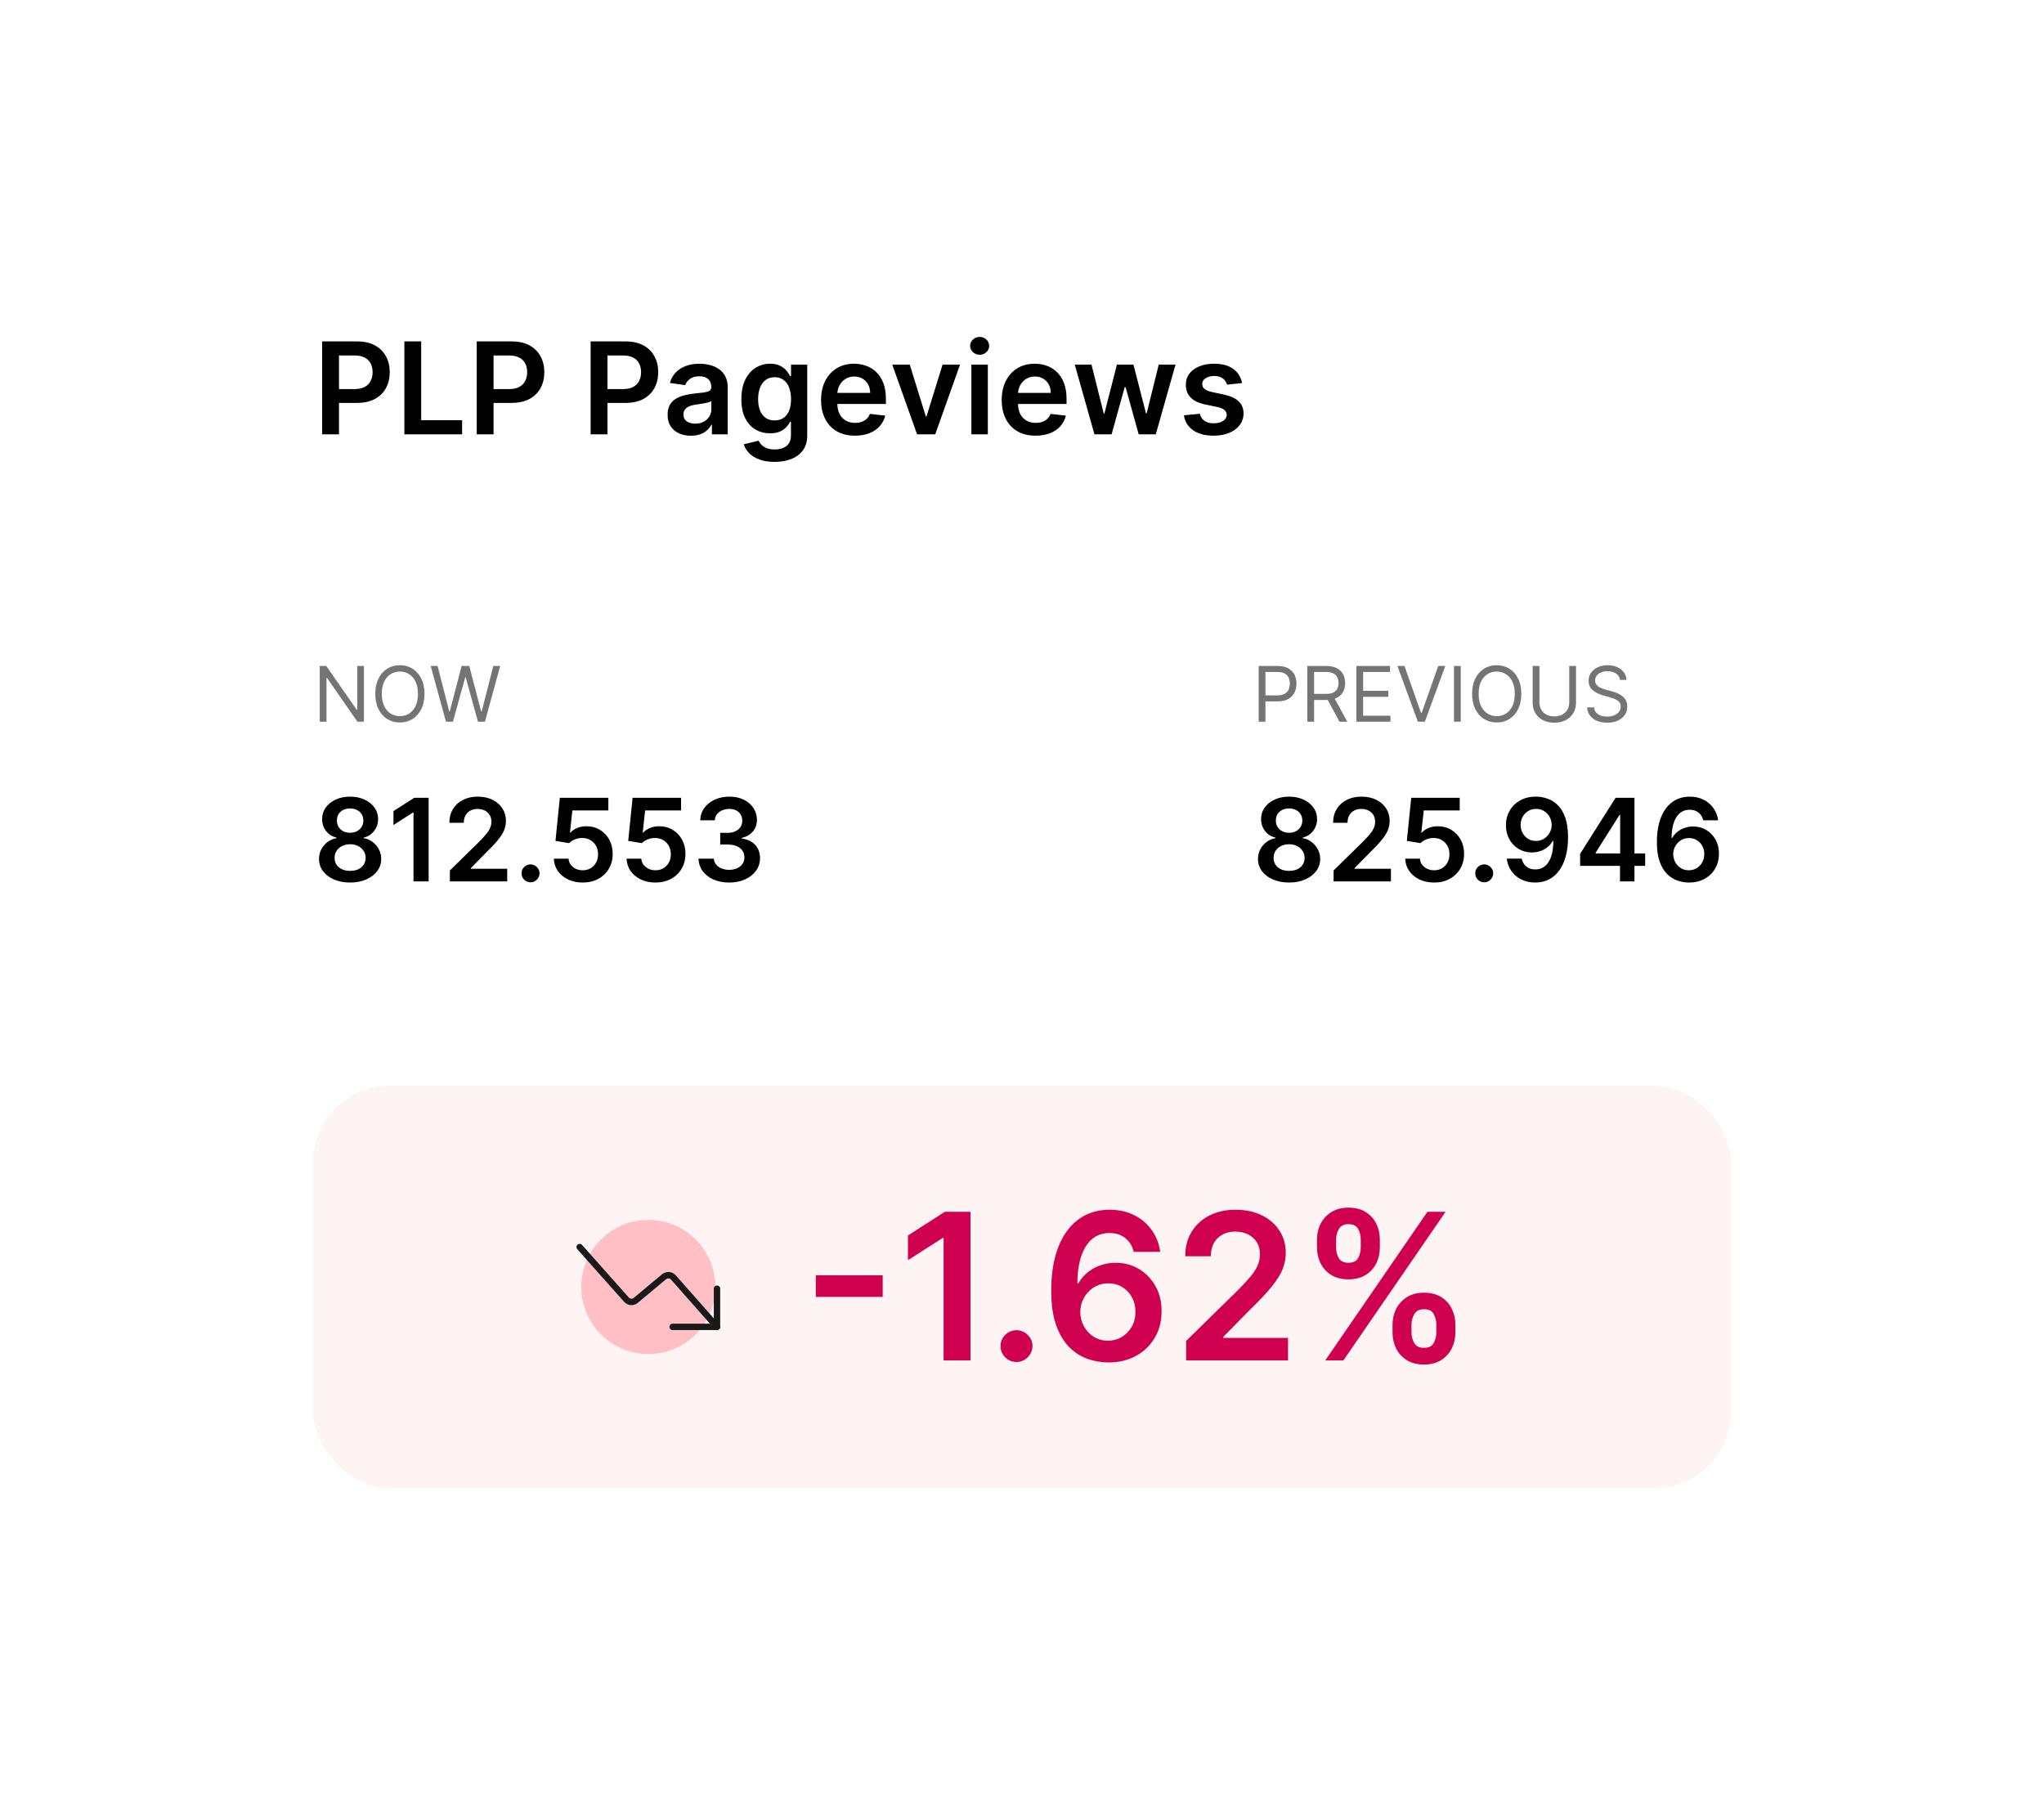 <svg width="320" height="282" viewBox="0 0 320 282" fill="none" xmlns="http://www.w3.org/2000/svg">
<g filter="url(#filter0_d_37_15361)">
<rect x="20" y="15" width="270" height="232" rx="12" fill="white" shape-rendering="crispEdges"/>
<path d="M45.435 58V43.455H50.889C52.007 43.455 52.944 43.663 53.702 44.08C54.464 44.496 55.039 45.069 55.428 45.798C55.821 46.523 56.017 47.347 56.017 48.27C56.017 49.203 55.821 50.031 55.428 50.756C55.035 51.48 54.455 52.051 53.688 52.467C52.92 52.879 51.976 53.085 50.854 53.085H47.239V50.919H50.499C51.152 50.919 51.687 50.805 52.104 50.578C52.52 50.351 52.828 50.038 53.027 49.641C53.231 49.243 53.332 48.786 53.332 48.27C53.332 47.754 53.231 47.299 53.027 46.906C52.828 46.513 52.518 46.208 52.097 45.99C51.68 45.767 51.142 45.656 50.484 45.656H48.07V58H45.435ZM58.306 58V43.455H60.941V55.791H67.347V58H58.306ZM69.634 58V43.455H75.088C76.206 43.455 77.143 43.663 77.901 44.08C78.663 44.496 79.239 45.069 79.627 45.798C80.02 46.523 80.216 47.347 80.216 48.27C80.216 49.203 80.02 50.031 79.627 50.756C79.234 51.48 78.654 52.051 77.887 52.467C77.12 52.879 76.175 53.085 75.053 53.085H71.438V50.919H74.698C75.351 50.919 75.886 50.805 76.303 50.578C76.72 50.351 77.027 50.038 77.226 49.641C77.43 49.243 77.532 48.786 77.532 48.27C77.532 47.754 77.43 47.299 77.226 46.906C77.027 46.513 76.717 46.208 76.296 45.99C75.879 45.767 75.342 45.656 74.684 45.656H72.269V58H69.634ZM87.466 58V43.455H92.921C94.038 43.455 94.975 43.663 95.733 44.08C96.495 44.496 97.07 45.069 97.459 45.798C97.852 46.523 98.048 47.347 98.048 48.27C98.048 49.203 97.852 50.031 97.459 50.756C97.066 51.48 96.486 52.051 95.719 52.467C94.952 52.879 94.007 53.085 92.885 53.085H89.27V50.919H92.53C93.183 50.919 93.718 50.805 94.135 50.578C94.552 50.351 94.859 50.038 95.058 49.641C95.262 49.243 95.364 48.786 95.364 48.27C95.364 47.754 95.262 47.299 95.058 46.906C94.859 46.513 94.549 46.208 94.128 45.99C93.711 45.767 93.174 45.656 92.516 45.656H90.101V58H87.466ZM103.167 58.22C102.476 58.22 101.853 58.097 101.299 57.851C100.75 57.6 100.315 57.231 99.993 56.743C99.675 56.255 99.517 55.654 99.517 54.939C99.517 54.323 99.63 53.814 99.858 53.412C100.085 53.01 100.395 52.688 100.788 52.446C101.181 52.205 101.624 52.022 102.116 51.899C102.613 51.771 103.127 51.679 103.657 51.622C104.297 51.556 104.815 51.497 105.213 51.445C105.61 51.388 105.899 51.303 106.079 51.189C106.264 51.071 106.356 50.888 106.356 50.642V50.599C106.356 50.064 106.198 49.65 105.88 49.356C105.563 49.063 105.106 48.916 104.51 48.916C103.88 48.916 103.38 49.053 103.011 49.328C102.646 49.603 102.4 49.927 102.272 50.301L99.872 49.96C100.061 49.297 100.374 48.743 100.809 48.298C101.245 47.849 101.778 47.512 102.407 47.29C103.037 47.062 103.733 46.949 104.495 46.949C105.021 46.949 105.544 47.01 106.065 47.133C106.586 47.257 107.062 47.46 107.493 47.744C107.923 48.024 108.269 48.405 108.529 48.888C108.795 49.371 108.927 49.974 108.927 50.699V58H106.456V56.501H106.37C106.214 56.804 105.994 57.089 105.71 57.354C105.431 57.614 105.078 57.825 104.652 57.986C104.23 58.142 103.735 58.22 103.167 58.22ZM103.835 56.331C104.351 56.331 104.798 56.229 105.177 56.026C105.556 55.817 105.847 55.543 106.051 55.202C106.259 54.861 106.363 54.489 106.363 54.087V52.801C106.283 52.867 106.145 52.929 105.951 52.986C105.762 53.043 105.549 53.092 105.312 53.135C105.075 53.178 104.841 53.215 104.609 53.249C104.377 53.282 104.176 53.31 104.005 53.334C103.622 53.386 103.279 53.471 102.975 53.59C102.672 53.708 102.433 53.874 102.258 54.087C102.083 54.295 101.995 54.565 101.995 54.896C101.995 55.37 102.168 55.727 102.514 55.969C102.859 56.21 103.3 56.331 103.835 56.331ZM116.257 62.318C115.333 62.318 114.54 62.193 113.877 61.942C113.215 61.696 112.682 61.364 112.279 60.947C111.877 60.531 111.598 60.069 111.441 59.562L113.757 59.001C113.861 59.215 114.012 59.425 114.211 59.633C114.41 59.847 114.678 60.022 115.014 60.159C115.355 60.301 115.783 60.372 116.299 60.372C117.029 60.372 117.632 60.195 118.11 59.84C118.589 59.489 118.828 58.911 118.828 58.106V56.04H118.7C118.567 56.305 118.373 56.577 118.118 56.856C117.867 57.136 117.533 57.37 117.116 57.56C116.704 57.749 116.186 57.844 115.561 57.844C114.723 57.844 113.963 57.647 113.281 57.254C112.604 56.856 112.064 56.265 111.662 55.479C111.264 54.688 111.065 53.698 111.065 52.51C111.065 51.312 111.264 50.301 111.662 49.477C112.064 48.649 112.606 48.021 113.288 47.595C113.97 47.164 114.73 46.949 115.568 46.949C116.207 46.949 116.733 47.058 117.145 47.276C117.561 47.489 117.893 47.747 118.139 48.05C118.385 48.348 118.572 48.63 118.7 48.895H118.842V47.091H121.377V58.178C121.377 59.11 121.155 59.882 120.71 60.493C120.265 61.104 119.656 61.561 118.885 61.864C118.113 62.167 117.237 62.318 116.257 62.318ZM116.278 55.827C116.823 55.827 117.287 55.694 117.67 55.429C118.054 55.164 118.345 54.783 118.544 54.285C118.743 53.788 118.842 53.192 118.842 52.496C118.842 51.809 118.743 51.208 118.544 50.692C118.35 50.176 118.061 49.776 117.677 49.492C117.298 49.203 116.832 49.058 116.278 49.058C115.705 49.058 115.227 49.207 114.843 49.506C114.46 49.804 114.171 50.214 113.977 50.734C113.783 51.251 113.686 51.838 113.686 52.496C113.686 53.163 113.783 53.748 113.977 54.25C114.176 54.747 114.467 55.135 114.85 55.415C115.239 55.689 115.715 55.827 116.278 55.827ZM128.842 58.213C127.748 58.213 126.804 57.986 126.008 57.531C125.217 57.072 124.609 56.423 124.183 55.585C123.757 54.742 123.544 53.751 123.544 52.609C123.544 51.487 123.757 50.502 124.183 49.655C124.614 48.803 125.215 48.14 125.987 47.666C126.759 47.188 127.665 46.949 128.707 46.949C129.379 46.949 130.014 47.058 130.61 47.276C131.212 47.489 131.742 47.82 132.201 48.27C132.665 48.72 133.03 49.293 133.295 49.989C133.56 50.68 133.693 51.504 133.693 52.46V53.249H124.751V51.516H131.228C131.224 51.023 131.117 50.585 130.909 50.202C130.7 49.813 130.409 49.508 130.035 49.285C129.666 49.063 129.235 48.952 128.743 48.952C128.217 48.952 127.755 49.08 127.358 49.335C126.96 49.586 126.65 49.918 126.427 50.33C126.209 50.737 126.098 51.184 126.093 51.672V53.185C126.093 53.819 126.209 54.364 126.441 54.818C126.673 55.268 126.998 55.614 127.414 55.855C127.831 56.092 128.319 56.21 128.877 56.21C129.252 56.21 129.59 56.158 129.893 56.054C130.196 55.945 130.459 55.786 130.681 55.578C130.904 55.37 131.072 55.112 131.186 54.804L133.586 55.074C133.435 55.708 133.146 56.262 132.72 56.736C132.298 57.205 131.759 57.569 131.1 57.83C130.442 58.085 129.69 58.213 128.842 58.213ZM145.3 47.091L141.415 58H138.574L134.689 47.091H137.43L139.938 55.195H140.051L142.565 47.091H145.3ZM147.079 58V47.091H149.65V58H147.079ZM148.371 45.543C147.964 45.543 147.614 45.408 147.32 45.138C147.027 44.863 146.88 44.534 146.88 44.151C146.88 43.762 147.027 43.433 147.32 43.163C147.614 42.889 147.964 42.751 148.371 42.751C148.783 42.751 149.134 42.889 149.423 43.163C149.716 43.433 149.863 43.762 149.863 44.151C149.863 44.534 149.716 44.863 149.423 45.138C149.134 45.408 148.783 45.543 148.371 45.543ZM157.123 58.213C156.029 58.213 155.085 57.986 154.289 57.531C153.499 57.072 152.89 56.423 152.464 55.585C152.038 54.742 151.825 53.751 151.825 52.609C151.825 51.487 152.038 50.502 152.464 49.655C152.895 48.803 153.496 48.14 154.268 47.666C155.04 47.188 155.947 46.949 156.988 46.949C157.661 46.949 158.295 47.058 158.892 47.276C159.493 47.489 160.023 47.82 160.483 48.27C160.947 48.72 161.311 49.293 161.576 49.989C161.842 50.68 161.974 51.504 161.974 52.46V53.249H153.032V51.516H159.51C159.505 51.023 159.398 50.585 159.19 50.202C158.982 49.813 158.69 49.508 158.316 49.285C157.947 49.063 157.516 48.952 157.024 48.952C156.498 48.952 156.037 49.08 155.639 49.335C155.241 49.586 154.931 49.918 154.708 50.33C154.491 50.737 154.379 51.184 154.375 51.672V53.185C154.375 53.819 154.491 54.364 154.723 54.818C154.955 55.268 155.279 55.614 155.696 55.855C156.112 56.092 156.6 56.21 157.159 56.21C157.533 56.21 157.871 56.158 158.174 56.054C158.477 55.945 158.74 55.786 158.963 55.578C159.185 55.37 159.353 55.112 159.467 54.804L161.868 55.074C161.716 55.708 161.427 56.262 161.001 56.736C160.58 57.205 160.04 57.569 159.382 57.83C158.724 58.085 157.971 58.213 157.123 58.213ZM166.342 58L163.26 47.091H165.88L167.798 54.761H167.897L169.858 47.091H172.45L174.41 54.719H174.517L176.406 47.091H179.034L175.944 58H173.267L171.221 50.628H171.072L169.027 58H166.342ZM189.451 49.974L187.107 50.23C187.041 49.993 186.925 49.771 186.759 49.562C186.598 49.354 186.38 49.186 186.106 49.058C185.831 48.93 185.495 48.867 185.097 48.867C184.562 48.867 184.112 48.983 183.748 49.215C183.388 49.447 183.21 49.747 183.215 50.117C183.21 50.434 183.326 50.692 183.563 50.891C183.805 51.09 184.202 51.253 184.756 51.381L186.617 51.778C187.649 52.001 188.416 52.354 188.918 52.837C189.425 53.32 189.681 53.952 189.685 54.733C189.681 55.419 189.479 56.026 189.082 56.551C188.689 57.072 188.142 57.479 187.441 57.773C186.74 58.066 185.935 58.213 185.026 58.213C183.691 58.213 182.616 57.934 181.802 57.375C180.987 56.812 180.502 56.028 180.346 55.024L182.853 54.783C182.967 55.275 183.208 55.647 183.577 55.898C183.947 56.149 184.427 56.274 185.019 56.274C185.63 56.274 186.12 56.149 186.489 55.898C186.863 55.647 187.05 55.337 187.05 54.967C187.05 54.655 186.93 54.397 186.688 54.193C186.451 53.99 186.082 53.833 185.58 53.724L183.719 53.334C182.673 53.116 181.899 52.749 181.397 52.233C180.895 51.712 180.647 51.054 180.651 50.258C180.647 49.586 180.829 49.004 181.198 48.511C181.572 48.014 182.091 47.631 182.754 47.361C183.421 47.086 184.191 46.949 185.062 46.949C186.34 46.949 187.346 47.221 188.08 47.766C188.819 48.31 189.276 49.046 189.451 49.974Z" fill="black"/>
<path d="M51.977 94.273V103H50.955L46.199 96.148H46.114V103H45.057V94.273H46.08L50.852 101.142H50.938V94.273H51.977ZM61.456 98.636C61.456 99.557 61.289 100.352 60.957 101.023C60.625 101.693 60.169 102.21 59.589 102.574C59.01 102.938 58.348 103.119 57.603 103.119C56.859 103.119 56.197 102.938 55.617 102.574C55.038 102.21 54.582 101.693 54.25 101.023C53.917 100.352 53.751 99.557 53.751 98.636C53.751 97.716 53.917 96.921 54.25 96.25C54.582 95.579 55.038 95.062 55.617 94.699C56.197 94.335 56.859 94.153 57.603 94.153C58.348 94.153 59.01 94.335 59.589 94.699C60.169 95.062 60.625 95.579 60.957 96.25C61.289 96.921 61.456 97.716 61.456 98.636ZM60.433 98.636C60.433 97.881 60.306 97.243 60.054 96.723C59.804 96.203 59.464 95.81 59.035 95.543C58.609 95.276 58.132 95.142 57.603 95.142C57.075 95.142 56.596 95.276 56.167 95.543C55.741 95.81 55.402 96.203 55.149 96.723C54.899 97.243 54.774 97.881 54.774 98.636C54.774 99.392 54.899 100.03 55.149 100.55C55.402 101.07 55.741 101.463 56.167 101.73C56.596 101.997 57.075 102.131 57.603 102.131C58.132 102.131 58.609 101.997 59.035 101.73C59.464 101.463 59.804 101.07 60.054 100.55C60.306 100.03 60.433 99.392 60.433 98.636ZM64.818 103L62.431 94.273H63.505L65.329 101.381H65.414L67.272 94.273H68.466L70.323 101.381H70.409L72.233 94.273H73.306L70.92 103H69.829L67.903 96.046H67.835L65.909 103H64.818Z" fill="#747474"/>
<path d="M49.817 128.179C48.867 128.179 48.023 128.019 47.285 127.7C46.553 127.38 45.977 126.943 45.56 126.389C45.146 125.831 44.942 125.198 44.946 124.491C44.942 123.941 45.061 123.436 45.304 122.976C45.547 122.516 45.875 122.132 46.288 121.825C46.706 121.514 47.17 121.316 47.682 121.231V121.141C47.008 120.992 46.463 120.649 46.045 120.112C45.632 119.571 45.428 118.947 45.432 118.239C45.428 117.566 45.615 116.965 45.994 116.437C46.374 115.908 46.894 115.493 47.554 115.19C48.215 114.884 48.969 114.73 49.817 114.73C50.656 114.73 51.404 114.884 52.06 115.19C52.721 115.493 53.241 115.908 53.62 116.437C54.004 116.965 54.195 117.566 54.195 118.239C54.195 118.947 53.984 119.571 53.562 120.112C53.145 120.649 52.606 120.992 51.945 121.141V121.231C52.457 121.316 52.917 121.514 53.326 121.825C53.739 122.132 54.068 122.516 54.31 122.976C54.557 123.436 54.681 123.941 54.681 124.491C54.681 125.198 54.472 125.831 54.055 126.389C53.637 126.943 53.062 127.38 52.329 127.7C51.6 128.019 50.763 128.179 49.817 128.179ZM49.817 126.351C50.307 126.351 50.733 126.268 51.095 126.102C51.457 125.931 51.739 125.692 51.939 125.386C52.139 125.079 52.242 124.725 52.246 124.325C52.242 123.907 52.133 123.538 51.92 123.219C51.711 122.895 51.423 122.641 51.057 122.458C50.695 122.275 50.281 122.183 49.817 122.183C49.348 122.183 48.93 122.275 48.564 122.458C48.197 122.641 47.908 122.895 47.695 123.219C47.486 123.538 47.383 123.907 47.388 124.325C47.383 124.725 47.481 125.079 47.682 125.386C47.882 125.688 48.163 125.925 48.526 126.095C48.892 126.266 49.322 126.351 49.817 126.351ZM49.817 120.387C50.217 120.387 50.571 120.306 50.878 120.144C51.189 119.982 51.434 119.756 51.613 119.467C51.792 119.177 51.883 118.842 51.888 118.463C51.883 118.088 51.794 117.76 51.619 117.479C51.445 117.193 51.202 116.974 50.891 116.82C50.58 116.663 50.222 116.584 49.817 116.584C49.403 116.584 49.039 116.663 48.724 116.82C48.413 116.974 48.17 117.193 47.995 117.479C47.825 117.76 47.742 118.088 47.746 118.463C47.742 118.842 47.827 119.177 48.001 119.467C48.18 119.752 48.425 119.978 48.736 120.144C49.052 120.306 49.412 120.387 49.817 120.387ZM62.107 114.909V128H59.736V117.217H59.659L56.597 119.173V116.999L59.851 114.909H62.107ZM65.431 128V126.287L69.976 121.832C70.41 121.393 70.773 121.003 71.062 120.662C71.352 120.321 71.569 119.991 71.714 119.671C71.859 119.352 71.932 119.011 71.932 118.648C71.932 118.235 71.838 117.881 71.65 117.587C71.463 117.289 71.205 117.059 70.877 116.897C70.549 116.735 70.176 116.654 69.758 116.654C69.328 116.654 68.951 116.744 68.627 116.923C68.303 117.097 68.052 117.347 67.873 117.67C67.698 117.994 67.611 118.38 67.611 118.827H65.354C65.354 117.996 65.544 117.274 65.923 116.661C66.302 116.047 66.824 115.572 67.489 115.235C68.158 114.898 68.925 114.73 69.79 114.73C70.668 114.73 71.439 114.894 72.104 115.222C72.769 115.55 73.285 116 73.651 116.571C74.022 117.142 74.207 117.794 74.207 118.527C74.207 119.017 74.114 119.499 73.926 119.972C73.739 120.445 73.408 120.969 72.935 121.544C72.466 122.119 71.808 122.816 70.96 123.634L68.704 125.929V126.018H74.405V128H65.431ZM78.062 128.141C77.674 128.141 77.341 128.004 77.064 127.732C76.787 127.459 76.651 127.126 76.655 126.734C76.651 126.351 76.787 126.023 77.064 125.75C77.341 125.477 77.674 125.341 78.062 125.341C78.437 125.341 78.763 125.477 79.04 125.75C79.321 126.023 79.464 126.351 79.468 126.734C79.464 126.994 79.395 127.231 79.263 127.444C79.135 127.657 78.965 127.827 78.752 127.955C78.543 128.079 78.313 128.141 78.062 128.141ZM86.224 128.179C85.372 128.179 84.609 128.019 83.936 127.7C83.263 127.376 82.728 126.933 82.332 126.37C81.939 125.808 81.731 125.164 81.705 124.44H84.006C84.049 124.977 84.281 125.415 84.703 125.756C85.125 126.093 85.632 126.261 86.224 126.261C86.689 126.261 87.102 126.155 87.464 125.942C87.826 125.729 88.112 125.433 88.321 125.053C88.53 124.674 88.632 124.241 88.628 123.756C88.632 123.261 88.528 122.822 88.314 122.439C88.101 122.055 87.809 121.755 87.439 121.538C87.068 121.316 86.642 121.205 86.16 121.205C85.768 121.201 85.383 121.273 85.003 121.423C84.624 121.572 84.324 121.768 84.102 122.011L81.961 121.659L82.645 114.909H90.239V116.891H84.607L84.23 120.362H84.307C84.549 120.076 84.893 119.839 85.336 119.652C85.779 119.46 86.265 119.364 86.793 119.364C87.586 119.364 88.293 119.552 88.915 119.927C89.537 120.298 90.028 120.809 90.385 121.461C90.743 122.113 90.922 122.859 90.922 123.698C90.922 124.563 90.722 125.335 90.322 126.012C89.925 126.685 89.373 127.216 88.666 127.604C87.963 127.987 87.149 128.179 86.224 128.179ZM97.615 128.179C96.763 128.179 96 128.019 95.326 127.7C94.653 127.376 94.118 126.933 93.722 126.37C93.33 125.808 93.121 125.164 93.096 124.44H95.397C95.439 124.977 95.672 125.415 96.094 125.756C96.515 126.093 97.022 126.261 97.615 126.261C98.079 126.261 98.493 126.155 98.855 125.942C99.217 125.729 99.503 125.433 99.712 125.053C99.92 124.674 100.023 124.241 100.018 123.756C100.023 123.261 99.918 122.822 99.705 122.439C99.492 122.055 99.2 121.755 98.829 121.538C98.459 121.316 98.032 121.205 97.551 121.205C97.159 121.201 96.773 121.273 96.394 121.423C96.015 121.572 95.714 121.768 95.493 122.011L93.351 121.659L94.035 114.909H101.629V116.891H95.998L95.621 120.362H95.697C95.94 120.076 96.283 119.839 96.726 119.652C97.17 119.46 97.655 119.364 98.184 119.364C98.976 119.364 99.684 119.552 100.306 119.927C100.928 120.298 101.418 120.809 101.776 121.461C102.134 122.113 102.313 122.859 102.313 123.698C102.313 124.563 102.113 125.335 101.712 126.012C101.316 126.685 100.764 127.216 100.057 127.604C99.353 127.987 98.54 128.179 97.615 128.179ZM109.153 128.179C108.232 128.179 107.414 128.021 106.698 127.706C105.986 127.391 105.424 126.952 105.01 126.389C104.597 125.827 104.378 125.177 104.352 124.44H106.756C106.777 124.793 106.894 125.102 107.107 125.366C107.32 125.626 107.604 125.829 107.957 125.974C108.311 126.119 108.707 126.191 109.146 126.191C109.615 126.191 110.03 126.11 110.393 125.948C110.755 125.782 111.038 125.552 111.243 125.258C111.447 124.964 111.547 124.625 111.543 124.241C111.547 123.845 111.445 123.496 111.236 123.193C111.028 122.891 110.725 122.654 110.329 122.484C109.937 122.313 109.464 122.228 108.91 122.228H107.753V120.4H108.91C109.366 120.4 109.764 120.321 110.105 120.163C110.45 120.006 110.721 119.784 110.917 119.499C111.113 119.209 111.209 118.874 111.204 118.495C111.209 118.124 111.126 117.803 110.955 117.53C110.789 117.253 110.552 117.038 110.246 116.884C109.943 116.731 109.587 116.654 109.178 116.654C108.778 116.654 108.407 116.727 108.066 116.871C107.725 117.016 107.45 117.223 107.241 117.491C107.032 117.756 106.922 118.071 106.909 118.438H104.627C104.644 117.705 104.855 117.061 105.26 116.507C105.669 115.949 106.214 115.514 106.896 115.203C107.578 114.888 108.343 114.73 109.191 114.73C110.064 114.73 110.823 114.894 111.466 115.222C112.114 115.546 112.615 115.983 112.969 116.533C113.322 117.082 113.499 117.69 113.499 118.354C113.503 119.092 113.286 119.71 112.847 120.208C112.412 120.707 111.841 121.033 111.134 121.186V121.288C112.055 121.416 112.76 121.757 113.25 122.311C113.744 122.861 113.989 123.545 113.985 124.363C113.985 125.096 113.776 125.752 113.358 126.332C112.945 126.907 112.374 127.359 111.645 127.687C110.921 128.015 110.09 128.179 109.153 128.179Z" fill="black"/>
<path d="M192.057 103V94.273H195.006C195.69 94.273 196.25 94.396 196.685 94.644C197.122 94.888 197.446 95.219 197.656 95.636C197.866 96.054 197.972 96.52 197.972 97.034C197.972 97.548 197.866 98.016 197.656 98.436C197.449 98.856 197.128 99.192 196.693 99.442C196.259 99.689 195.702 99.812 195.023 99.812H192.909V98.875H194.989C195.457 98.875 195.834 98.794 196.118 98.632C196.402 98.47 196.608 98.251 196.736 97.976C196.866 97.697 196.932 97.383 196.932 97.034C196.932 96.685 196.866 96.372 196.736 96.097C196.608 95.821 196.401 95.605 196.114 95.449C195.827 95.29 195.446 95.21 194.972 95.21H193.114V103H192.057ZM199.674 103V94.273H202.623C203.305 94.273 203.864 94.389 204.302 94.622C204.739 94.852 205.063 95.169 205.273 95.572C205.484 95.976 205.589 96.435 205.589 96.949C205.589 97.463 205.484 97.919 205.273 98.317C205.063 98.715 204.741 99.027 204.306 99.254C203.871 99.479 203.316 99.591 202.64 99.591H200.254V98.636H202.606C203.072 98.636 203.447 98.568 203.731 98.432C204.018 98.296 204.225 98.102 204.353 97.852C204.484 97.599 204.549 97.298 204.549 96.949C204.549 96.599 204.484 96.294 204.353 96.033C204.222 95.771 204.013 95.57 203.727 95.428C203.44 95.283 203.06 95.21 202.589 95.21H200.731V103H199.674ZM203.782 99.079L205.93 103H204.702L202.589 99.079H203.782ZM207.35 103V94.273H212.617V95.21H208.407V98.159H212.344V99.097H208.407V102.062H212.685V103H207.35ZM214.88 94.273L217.471 101.619H217.573L220.164 94.273H221.272L218.067 103H216.976L213.772 94.273H214.88ZM223.688 94.273V103H222.631V94.273H223.688ZM233.17 98.636C233.17 99.557 233.004 100.352 232.672 101.023C232.339 101.693 231.884 102.21 231.304 102.574C230.724 102.938 230.063 103.119 229.318 103.119C228.574 103.119 227.912 102.938 227.332 102.574C226.753 102.21 226.297 101.693 225.964 101.023C225.632 100.352 225.466 99.557 225.466 98.636C225.466 97.716 225.632 96.921 225.964 96.25C226.297 95.579 226.753 95.062 227.332 94.699C227.912 94.335 228.574 94.153 229.318 94.153C230.063 94.153 230.724 94.335 231.304 94.699C231.884 95.062 232.339 95.579 232.672 96.25C233.004 96.921 233.17 97.716 233.17 98.636ZM232.148 98.636C232.148 97.881 232.021 97.243 231.768 96.723C231.518 96.203 231.179 95.81 230.75 95.543C230.324 95.276 229.847 95.142 229.318 95.142C228.79 95.142 228.311 95.276 227.882 95.543C227.456 95.81 227.116 96.203 226.864 96.723C226.614 97.243 226.489 97.881 226.489 98.636C226.489 99.392 226.614 100.03 226.864 100.55C227.116 101.07 227.456 101.463 227.882 101.73C228.311 101.997 228.79 102.131 229.318 102.131C229.847 102.131 230.324 101.997 230.75 101.73C231.179 101.463 231.518 101.07 231.768 100.55C232.021 100.03 232.148 99.392 232.148 98.636ZM240.675 94.273H241.732V100.051C241.732 100.648 241.591 101.18 241.31 101.649C241.031 102.115 240.638 102.483 240.129 102.753C239.621 103.02 239.024 103.153 238.339 103.153C237.655 103.153 237.058 103.02 236.55 102.753C236.041 102.483 235.646 102.115 235.365 101.649C235.087 101.18 234.947 100.648 234.947 100.051V94.273H236.004V99.966C236.004 100.392 236.098 100.771 236.286 101.104C236.473 101.433 236.74 101.693 237.087 101.884C237.436 102.071 237.854 102.165 238.339 102.165C238.825 102.165 239.243 102.071 239.592 101.884C239.942 101.693 240.209 101.433 240.393 101.104C240.581 100.771 240.675 100.392 240.675 99.966V94.273ZM248.615 96.454C248.564 96.023 248.356 95.688 247.993 95.449C247.629 95.21 247.183 95.091 246.654 95.091C246.268 95.091 245.93 95.153 245.64 95.278C245.353 95.403 245.129 95.575 244.967 95.794C244.808 96.013 244.728 96.261 244.728 96.54C244.728 96.773 244.784 96.973 244.895 97.141C245.008 97.305 245.153 97.443 245.329 97.554C245.505 97.662 245.69 97.751 245.883 97.822C246.076 97.891 246.254 97.946 246.416 97.989L247.302 98.227C247.529 98.287 247.782 98.369 248.061 98.474C248.342 98.579 248.61 98.723 248.866 98.905C249.125 99.084 249.338 99.314 249.505 99.595C249.673 99.876 249.757 100.222 249.757 100.631C249.757 101.102 249.633 101.528 249.386 101.909C249.142 102.29 248.784 102.592 248.312 102.817C247.843 103.041 247.274 103.153 246.603 103.153C245.978 103.153 245.437 103.053 244.98 102.851C244.525 102.649 244.167 102.368 243.906 102.007C243.647 101.646 243.501 101.227 243.467 100.75H244.558C244.586 101.08 244.697 101.352 244.89 101.568C245.086 101.781 245.333 101.94 245.632 102.045C245.933 102.148 246.257 102.199 246.603 102.199C247.007 102.199 247.369 102.134 247.69 102.003C248.011 101.869 248.265 101.685 248.453 101.449C248.64 101.21 248.734 100.932 248.734 100.614C248.734 100.324 248.653 100.088 248.491 99.906C248.329 99.724 248.116 99.577 247.852 99.463C247.588 99.349 247.302 99.25 246.995 99.165L245.922 98.858C245.24 98.662 244.7 98.382 244.302 98.019C243.904 97.655 243.706 97.179 243.706 96.591C243.706 96.102 243.838 95.676 244.102 95.312C244.369 94.946 244.727 94.662 245.176 94.46C245.627 94.256 246.132 94.153 246.689 94.153C247.251 94.153 247.751 94.254 248.189 94.456C248.626 94.655 248.973 94.928 249.228 95.274C249.487 95.621 249.623 96.014 249.637 96.454H248.615Z" fill="#747474"/>
<path d="M196.817 128.179C195.866 128.179 195.023 128.019 194.286 127.7C193.553 127.38 192.977 126.943 192.56 126.389C192.146 125.831 191.942 125.198 191.946 124.491C191.942 123.941 192.061 123.436 192.304 122.976C192.547 122.516 192.875 122.132 193.288 121.825C193.706 121.514 194.17 121.316 194.682 121.231V121.141C194.009 120.992 193.463 120.649 193.045 120.112C192.632 119.571 192.428 118.947 192.432 118.239C192.428 117.566 192.615 116.965 192.994 116.437C193.374 115.908 193.893 115.493 194.554 115.19C195.214 114.884 195.969 114.73 196.817 114.73C197.656 114.73 198.404 114.884 199.06 115.19C199.721 115.493 200.241 115.908 200.62 116.437C201.004 116.965 201.195 117.566 201.195 118.239C201.195 118.947 200.984 119.571 200.562 120.112C200.145 120.649 199.606 120.992 198.945 121.141V121.231C199.457 121.316 199.917 121.514 200.326 121.825C200.739 122.132 201.067 122.516 201.31 122.976C201.558 123.436 201.681 123.941 201.681 124.491C201.681 125.198 201.472 125.831 201.055 126.389C200.637 126.943 200.062 127.38 199.329 127.7C198.6 128.019 197.763 128.179 196.817 128.179ZM196.817 126.351C197.307 126.351 197.733 126.268 198.095 126.102C198.457 125.931 198.739 125.692 198.939 125.386C199.139 125.079 199.241 124.725 199.246 124.325C199.241 123.907 199.133 123.538 198.92 123.219C198.711 122.895 198.423 122.641 198.057 122.458C197.695 122.275 197.281 122.183 196.817 122.183C196.348 122.183 195.93 122.275 195.564 122.458C195.197 122.641 194.908 122.895 194.695 123.219C194.486 123.538 194.384 123.907 194.388 124.325C194.384 124.725 194.482 125.079 194.682 125.386C194.882 125.688 195.163 125.925 195.526 126.095C195.892 126.266 196.322 126.351 196.817 126.351ZM196.817 120.387C197.217 120.387 197.571 120.306 197.878 120.144C198.189 119.982 198.434 119.756 198.613 119.467C198.792 119.177 198.884 118.842 198.888 118.463C198.884 118.088 198.794 117.76 198.619 117.479C198.445 117.193 198.202 116.974 197.891 116.82C197.58 116.663 197.222 116.584 196.817 116.584C196.403 116.584 196.039 116.663 195.724 116.82C195.413 116.974 195.17 117.193 194.995 117.479C194.825 117.76 194.741 118.088 194.746 118.463C194.741 118.842 194.827 119.177 195.001 119.467C195.18 119.752 195.425 119.978 195.737 120.144C196.052 120.306 196.412 120.387 196.817 120.387ZM203.782 128V126.287L208.327 121.832C208.762 121.393 209.124 121.003 209.414 120.662C209.704 120.321 209.921 119.991 210.066 119.671C210.211 119.352 210.283 119.011 210.283 118.648C210.283 118.235 210.189 117.881 210.002 117.587C209.814 117.289 209.557 117.059 209.229 116.897C208.9 116.735 208.528 116.654 208.11 116.654C207.68 116.654 207.302 116.744 206.979 116.923C206.655 117.097 206.403 117.347 206.224 117.67C206.05 117.994 205.962 118.38 205.962 118.827H203.706C203.706 117.996 203.895 117.274 204.275 116.661C204.654 116.047 205.176 115.572 205.841 115.235C206.51 114.898 207.277 114.73 208.142 114.73C209.02 114.73 209.791 114.894 210.456 115.222C211.121 115.55 211.636 116 212.003 116.571C212.373 117.142 212.559 117.794 212.559 118.527C212.559 119.017 212.465 119.499 212.278 119.972C212.09 120.445 211.76 120.969 211.287 121.544C210.818 122.119 210.16 122.816 209.312 123.634L207.055 125.929V126.018H212.757V128H203.782ZM219.513 128.179C218.661 128.179 217.898 128.019 217.225 127.7C216.552 127.376 216.017 126.933 215.621 126.37C215.229 125.808 215.02 125.164 214.994 124.44H217.295C217.338 124.977 217.57 125.415 217.992 125.756C218.414 126.093 218.921 126.261 219.513 126.261C219.978 126.261 220.391 126.155 220.753 125.942C221.116 125.729 221.401 125.433 221.61 125.053C221.819 124.674 221.921 124.241 221.917 123.756C221.921 123.261 221.817 122.822 221.604 122.439C221.39 122.055 221.099 121.755 220.728 121.538C220.357 121.316 219.931 121.205 219.449 121.205C219.057 121.201 218.672 121.273 218.292 121.423C217.913 121.572 217.613 121.768 217.391 122.011L215.25 121.659L215.934 114.909H223.528V116.891H217.896L217.519 120.362H217.596C217.839 120.076 218.182 119.839 218.625 119.652C219.068 119.46 219.554 119.364 220.082 119.364C220.875 119.364 221.582 119.552 222.204 119.927C222.827 120.298 223.317 120.809 223.675 121.461C224.032 122.113 224.211 122.859 224.211 123.698C224.211 124.563 224.011 125.335 223.611 126.012C223.214 126.685 222.662 127.216 221.955 127.604C221.252 127.987 220.438 128.179 219.513 128.179ZM227.364 128.141C226.977 128.141 226.644 128.004 226.367 127.732C226.09 127.459 225.954 127.126 225.958 126.734C225.954 126.351 226.09 126.023 226.367 125.75C226.644 125.477 226.977 125.341 227.364 125.341C227.739 125.341 228.065 125.477 228.342 125.75C228.624 126.023 228.766 126.351 228.771 126.734C228.766 126.994 228.698 127.231 228.566 127.444C228.438 127.657 228.268 127.827 228.055 127.955C227.846 128.079 227.616 128.141 227.364 128.141ZM235.485 114.73C236.112 114.734 236.721 114.845 237.314 115.062C237.91 115.276 238.447 115.625 238.924 116.111C239.402 116.592 239.781 117.238 240.062 118.048C240.343 118.857 240.484 119.859 240.484 121.052C240.488 122.177 240.369 123.183 240.126 124.069C239.887 124.951 239.544 125.697 239.097 126.306C238.65 126.915 238.11 127.38 237.48 127.7C236.849 128.019 236.14 128.179 235.351 128.179C234.525 128.179 233.792 128.017 233.152 127.693C232.517 127.369 232.004 126.926 231.612 126.364C231.22 125.801 230.979 125.158 230.89 124.433H233.223C233.342 124.953 233.585 125.366 233.951 125.673C234.322 125.976 234.789 126.127 235.351 126.127C236.259 126.127 236.958 125.733 237.448 124.945C237.938 124.156 238.183 123.061 238.183 121.659H238.093C237.885 122.034 237.614 122.358 237.282 122.631C236.949 122.899 236.572 123.106 236.15 123.251C235.733 123.396 235.289 123.468 234.821 123.468C234.054 123.468 233.363 123.285 232.75 122.918C232.14 122.552 231.657 122.049 231.299 121.41C230.945 120.771 230.766 120.04 230.762 119.217C230.762 118.365 230.958 117.6 231.35 116.923C231.746 116.241 232.298 115.704 233.005 115.312C233.713 114.915 234.539 114.722 235.485 114.73ZM235.492 116.648C235.032 116.648 234.616 116.761 234.245 116.987C233.879 117.208 233.589 117.511 233.376 117.894C233.167 118.273 233.063 118.697 233.063 119.166C233.067 119.631 233.172 120.053 233.376 120.432C233.585 120.811 233.868 121.112 234.226 121.333C234.588 121.555 235.002 121.665 235.466 121.665C235.811 121.665 236.133 121.599 236.431 121.467C236.73 121.335 236.99 121.152 237.211 120.918C237.437 120.679 237.612 120.408 237.735 120.106C237.863 119.803 237.925 119.484 237.921 119.147C237.921 118.7 237.814 118.286 237.601 117.907C237.392 117.528 237.105 117.223 236.738 116.993C236.376 116.763 235.961 116.648 235.492 116.648ZM242.376 125.571V123.685L247.931 114.909H249.503V117.594H248.544L244.805 123.519V123.621H252.559V125.571H242.376ZM248.621 128V124.996L248.647 124.152V114.909H250.884V128H248.621ZM259.395 128.179C258.768 128.175 258.157 128.066 257.56 127.853C256.964 127.636 256.427 127.284 255.95 126.798C255.472 126.308 255.093 125.658 254.812 124.849C254.531 124.035 254.392 123.027 254.396 121.825C254.396 120.705 254.516 119.705 254.754 118.827C254.993 117.95 255.336 117.208 255.783 116.603C256.231 115.994 256.77 115.529 257.401 115.21C258.036 114.89 258.745 114.73 259.529 114.73C260.352 114.73 261.08 114.892 261.715 115.216C262.354 115.54 262.87 115.983 263.262 116.545C263.654 117.104 263.897 117.734 263.991 118.438H261.658C261.538 117.935 261.293 117.534 260.923 117.236C260.556 116.933 260.092 116.782 259.529 116.782C258.621 116.782 257.923 117.176 257.433 117.964C256.947 118.753 256.702 119.835 256.697 121.212H256.787C256.996 120.837 257.266 120.515 257.599 120.246C257.931 119.978 258.306 119.771 258.724 119.626C259.146 119.477 259.591 119.403 260.06 119.403C260.827 119.403 261.515 119.586 262.124 119.952C262.738 120.319 263.224 120.824 263.582 121.467C263.94 122.107 264.116 122.839 264.112 123.666C264.116 124.527 263.92 125.3 263.524 125.987C263.128 126.668 262.576 127.205 261.869 127.597C261.161 127.989 260.337 128.183 259.395 128.179ZM259.382 126.261C259.847 126.261 260.262 126.148 260.629 125.923C260.995 125.697 261.285 125.392 261.498 125.009C261.711 124.625 261.815 124.195 261.811 123.717C261.815 123.249 261.713 122.825 261.504 122.445C261.3 122.066 261.016 121.766 260.654 121.544C260.292 121.322 259.879 121.212 259.414 121.212C259.069 121.212 258.747 121.278 258.449 121.41C258.151 121.542 257.891 121.725 257.669 121.96C257.447 122.19 257.273 122.458 257.145 122.765C257.021 123.067 256.957 123.391 256.953 123.737C256.957 124.192 257.064 124.612 257.273 124.996C257.482 125.379 257.769 125.686 258.136 125.916C258.502 126.146 258.918 126.261 259.382 126.261Z" fill="black"/>
<rect x="44" y="160" width="222" height="63" rx="12" fill="#FFEEEE" fill-opacity="0.63"/>
<path d="M96.5 202C102.299 202 107 197.299 107 191.5C107 185.701 102.299 181 96.5 181C90.701 181 86 185.701 86 191.5C86 197.299 90.701 202 96.5 202Z" fill="#FFBFC5"/>
<path d="M85.75 185.25L93.086 193.5C93.265 193.698 93.514 193.82 93.781 193.84C94.047 193.859 94.311 193.776 94.518 193.607L98.982 189.887C99.189 189.718 99.453 189.635 99.719 189.655C99.985 189.676 100.234 189.798 100.412 189.997L107.25 197.747" stroke="#191919" stroke-linecap="round" stroke-linejoin="round"/>
<path d="M100.312 197.75H107.25V191.771" stroke="#191919" stroke-linecap="round" stroke-linejoin="round"/>
<path d="M133.193 189.67V193.057H122.716V189.67H133.193ZM146.94 179.727V203H142.724V183.83H142.588L137.145 187.307V183.443L142.929 179.727H146.94ZM154.148 203.25C153.458 203.25 152.867 203.008 152.375 202.523C151.883 202.038 151.64 201.447 151.648 200.75C151.64 200.068 151.883 199.485 152.375 199C152.867 198.515 153.458 198.273 154.148 198.273C154.814 198.273 155.394 198.515 155.886 199C156.386 199.485 156.64 200.068 156.648 200.75C156.64 201.212 156.519 201.633 156.284 202.011C156.057 202.39 155.754 202.693 155.375 202.92C155.004 203.14 154.595 203.25 154.148 203.25ZM168.466 203.318C167.352 203.311 166.265 203.117 165.205 202.739C164.144 202.352 163.189 201.727 162.341 200.864C161.492 199.992 160.818 198.837 160.318 197.398C159.818 195.951 159.572 194.159 159.58 192.023C159.58 190.03 159.792 188.254 160.216 186.693C160.64 185.133 161.25 183.814 162.045 182.739C162.841 181.655 163.799 180.83 164.92 180.261C166.049 179.693 167.311 179.409 168.705 179.409C170.167 179.409 171.462 179.697 172.591 180.273C173.727 180.848 174.644 181.636 175.341 182.636C176.038 183.629 176.47 184.75 176.636 186H172.489C172.277 185.106 171.841 184.394 171.182 183.864C170.53 183.326 169.705 183.057 168.705 183.057C167.091 183.057 165.848 183.758 164.977 185.159C164.114 186.561 163.678 188.485 163.67 190.932H163.83C164.201 190.265 164.682 189.693 165.273 189.216C165.864 188.739 166.53 188.371 167.273 188.114C168.023 187.848 168.814 187.716 169.648 187.716C171.011 187.716 172.235 188.042 173.318 188.693C174.409 189.345 175.273 190.242 175.909 191.386C176.545 192.523 176.86 193.826 176.852 195.295C176.86 196.826 176.511 198.201 175.807 199.42C175.102 200.633 174.121 201.587 172.864 202.284C171.606 202.981 170.14 203.326 168.466 203.318ZM168.443 199.909C169.269 199.909 170.008 199.708 170.659 199.307C171.311 198.905 171.826 198.364 172.205 197.682C172.583 197 172.769 196.235 172.761 195.386C172.769 194.553 172.587 193.799 172.216 193.125C171.852 192.451 171.348 191.917 170.705 191.523C170.061 191.129 169.326 190.932 168.5 190.932C167.886 190.932 167.314 191.049 166.784 191.284C166.254 191.519 165.792 191.845 165.398 192.261C165.004 192.67 164.693 193.148 164.466 193.693C164.246 194.231 164.133 194.807 164.125 195.42C164.133 196.231 164.322 196.977 164.693 197.659C165.064 198.341 165.576 198.886 166.227 199.295C166.879 199.705 167.617 199.909 168.443 199.909ZM180.693 203V199.955L188.773 192.034C189.545 191.254 190.189 190.561 190.705 189.955C191.22 189.348 191.606 188.761 191.864 188.193C192.121 187.625 192.25 187.019 192.25 186.375C192.25 185.64 192.083 185.011 191.75 184.489C191.417 183.958 190.958 183.549 190.375 183.261C189.792 182.973 189.129 182.83 188.386 182.83C187.621 182.83 186.951 182.989 186.375 183.307C185.799 183.617 185.352 184.061 185.034 184.636C184.723 185.212 184.568 185.898 184.568 186.693H180.557C180.557 185.216 180.894 183.932 181.568 182.841C182.242 181.75 183.17 180.905 184.352 180.307C185.542 179.708 186.905 179.409 188.443 179.409C190.004 179.409 191.375 179.701 192.557 180.284C193.739 180.867 194.655 181.667 195.307 182.682C195.966 183.697 196.295 184.856 196.295 186.159C196.295 187.03 196.129 187.886 195.795 188.727C195.462 189.568 194.875 190.5 194.034 191.523C193.201 192.545 192.03 193.784 190.523 195.239L186.511 199.318V199.477H196.648V203H180.693ZM213.011 198.636V197.409C213.011 196.508 213.201 195.678 213.58 194.92C213.966 194.163 214.527 193.553 215.261 193.091C215.996 192.629 216.886 192.398 217.932 192.398C219.008 192.398 219.909 192.629 220.636 193.091C221.364 193.545 221.913 194.152 222.284 194.909C222.663 195.667 222.852 196.5 222.852 197.409V198.636C222.852 199.538 222.663 200.367 222.284 201.125C221.905 201.883 221.348 202.492 220.614 202.955C219.886 203.417 218.992 203.648 217.932 203.648C216.871 203.648 215.973 203.417 215.239 202.955C214.504 202.492 213.947 201.883 213.568 201.125C213.197 200.367 213.011 199.538 213.011 198.636ZM215.977 197.409V198.636C215.977 199.235 216.121 199.784 216.409 200.284C216.697 200.784 217.205 201.034 217.932 201.034C218.667 201.034 219.17 200.788 219.443 200.295C219.723 199.795 219.864 199.242 219.864 198.636V197.409C219.864 196.803 219.731 196.25 219.466 195.75C219.201 195.242 218.689 194.989 217.932 194.989C217.22 194.989 216.716 195.242 216.42 195.75C216.125 196.25 215.977 196.803 215.977 197.409ZM201.182 185.318V184.091C201.182 183.182 201.375 182.348 201.761 181.591C202.148 180.833 202.708 180.227 203.443 179.773C204.178 179.311 205.068 179.08 206.114 179.08C207.182 179.08 208.08 179.311 208.807 179.773C209.542 180.227 210.095 180.833 210.466 181.591C210.837 182.348 211.023 183.182 211.023 184.091V185.318C211.023 186.227 210.833 187.061 210.455 187.818C210.083 188.568 209.53 189.17 208.795 189.625C208.061 190.08 207.167 190.307 206.114 190.307C205.045 190.307 204.144 190.08 203.409 189.625C202.682 189.17 202.129 188.564 201.75 187.807C201.371 187.049 201.182 186.22 201.182 185.318ZM204.17 184.091V185.318C204.17 185.924 204.311 186.477 204.591 186.977C204.879 187.47 205.386 187.716 206.114 187.716C206.841 187.716 207.341 187.47 207.614 186.977C207.894 186.477 208.034 185.924 208.034 185.318V184.091C208.034 183.485 207.902 182.932 207.636 182.432C207.371 181.924 206.864 181.67 206.114 181.67C205.394 181.67 204.89 181.924 204.602 182.432C204.314 182.939 204.17 183.492 204.17 184.091ZM202.477 203L218.477 179.727H221.318L205.318 203H202.477Z" fill="#CF004F"/>
</g>
<defs>
<filter id="filter0_d_37_15361" x="0" y="0" width="320" height="282" filterUnits="userSpaceOnUse" color-interpolation-filters="sRGB">
<feFlood flood-opacity="0" result="BackgroundImageFix"/>
<feColorMatrix in="SourceAlpha" type="matrix" values="0 0 0 0 0 0 0 0 0 0 0 0 0 0 0 0 0 0 127 0" result="hardAlpha"/>
<feOffset dx="5" dy="10"/>
<feGaussianBlur stdDeviation="12.5"/>
<feComposite in2="hardAlpha" operator="out"/>
<feColorMatrix type="matrix" values="0 0 0 0 0.851 0 0 0 0 0.873 0 0 0 0 0.89 0 0 0 1 0"/>
<feBlend mode="normal" in2="BackgroundImageFix" result="effect1_dropShadow_37_15361"/>
<feBlend mode="normal" in="SourceGraphic" in2="effect1_dropShadow_37_15361" result="shape"/>
</filter>
</defs>
</svg>
